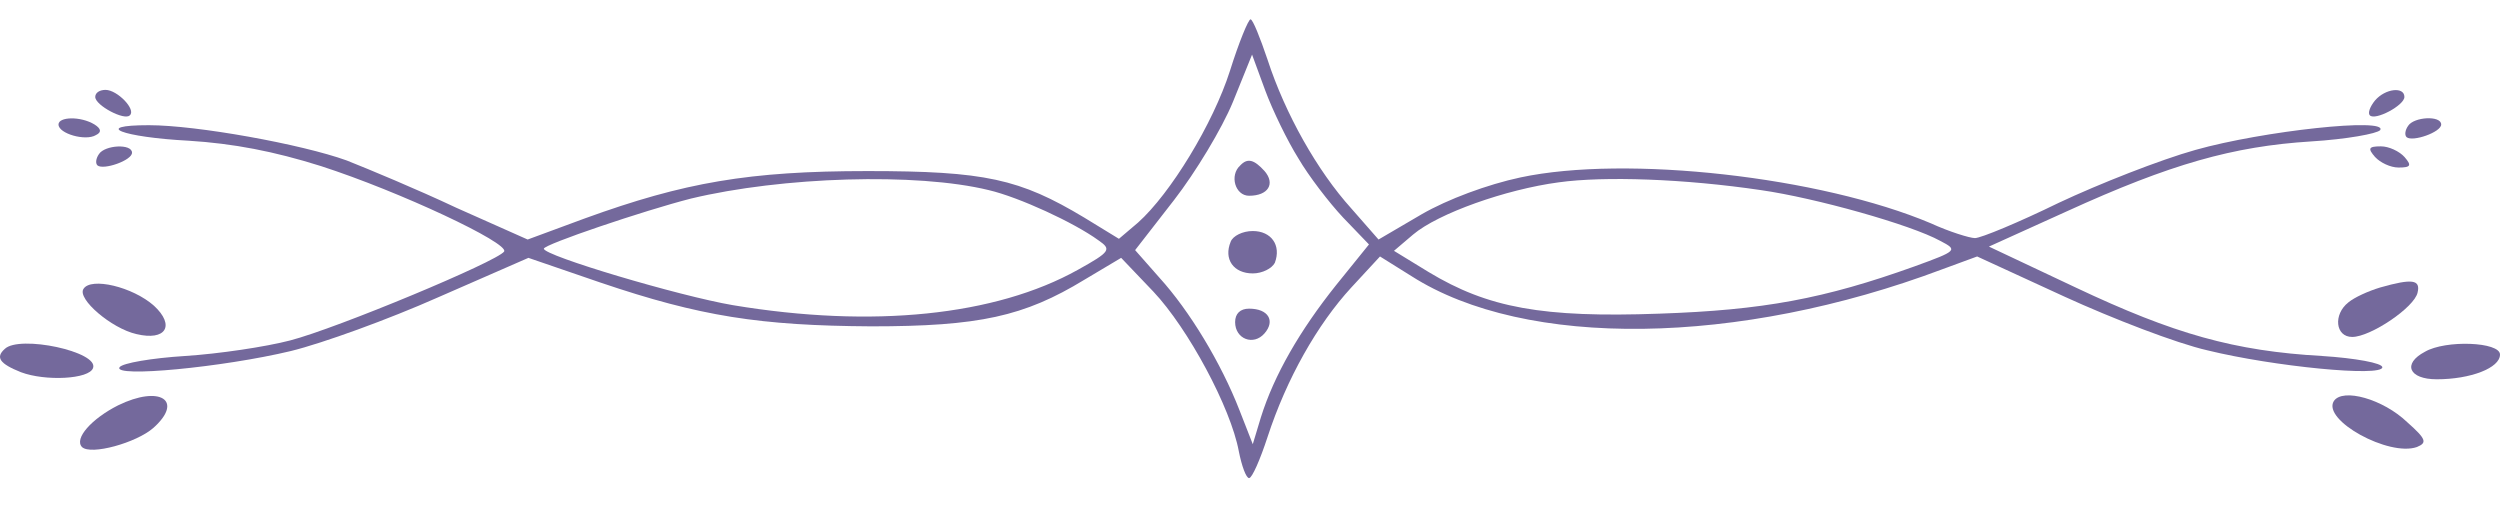 <?xml version="1.0" encoding="UTF-8"?> <svg xmlns="http://www.w3.org/2000/svg" width="63" height="13" viewBox="0 0 63 13" fill="none"><path d="M30.995 1.785C30.569 3.119 29.494 4.88 28.679 5.609L28.197 6.018L27.326 5.485C25.695 4.506 24.824 4.311 21.859 4.311C18.876 4.311 17.245 4.595 14.743 5.502L13.297 6.036L11.5 5.236C10.518 4.773 9.276 4.257 8.738 4.044C7.608 3.635 4.958 3.155 3.753 3.155C2.308 3.155 3.068 3.457 4.754 3.546C5.885 3.617 6.904 3.813 8.09 4.186C10.073 4.827 12.834 6.125 12.704 6.338C12.538 6.587 8.479 8.277 7.312 8.579C6.7 8.739 5.514 8.917 4.661 8.971C3.827 9.024 3.086 9.149 3.012 9.255C2.845 9.522 5.625 9.255 7.33 8.846C8.127 8.651 9.795 8.046 11.037 7.494L13.316 6.498L15.132 7.121C17.652 7.975 19.154 8.206 21.952 8.224C24.676 8.224 25.807 7.975 27.326 7.05L28.253 6.498L29.068 7.352C29.939 8.277 31.014 10.269 31.218 11.372C31.292 11.745 31.403 12.048 31.477 12.048C31.552 12.048 31.755 11.585 31.941 11.016C32.422 9.54 33.201 8.17 34.053 7.245L34.776 6.463L35.573 6.961C38.445 8.793 43.801 8.722 48.953 6.783L49.824 6.463L52.029 7.477C53.234 8.028 54.846 8.651 55.625 8.828C57.293 9.238 60.035 9.504 60.035 9.255C60.035 9.149 59.35 9.024 58.516 8.971C56.31 8.846 54.791 8.419 52.307 7.245L50.121 6.214L52.085 5.325C54.698 4.133 56.273 3.688 58.238 3.564C59.127 3.51 59.906 3.368 59.98 3.279C60.184 2.959 57.033 3.297 55.328 3.777C54.439 4.026 52.901 4.631 51.881 5.111C50.862 5.609 49.917 6 49.769 6C49.639 6 49.12 5.84 48.657 5.627C45.877 4.453 40.984 3.902 38.316 4.471C37.482 4.649 36.481 5.022 35.832 5.396L34.739 6.036L34.053 5.253C33.201 4.311 32.386 2.87 31.941 1.5C31.755 0.949 31.57 0.487 31.514 0.487C31.459 0.487 31.218 1.074 30.995 1.785ZM32.719 3.991C32.978 4.435 33.497 5.111 33.849 5.485L34.498 6.16L33.664 7.192C32.756 8.33 32.108 9.451 31.774 10.518L31.57 11.194L31.236 10.34C30.773 9.149 29.976 7.832 29.216 6.996L28.605 6.303L29.587 5.04C30.125 4.346 30.792 3.244 31.07 2.568L31.552 1.376L31.885 2.283C32.07 2.781 32.441 3.546 32.719 3.991ZM24.917 4.791C25.677 4.969 27.067 5.609 27.678 6.054C28.012 6.285 27.993 6.338 27.159 6.801C25.084 7.957 21.989 8.277 18.468 7.69C17.115 7.459 13.705 6.445 13.705 6.267C13.705 6.16 16.226 5.307 17.412 5.004C19.709 4.453 23.101 4.346 24.917 4.791ZM44.376 4.791C45.747 4.987 48.156 5.662 48.898 6.072C49.342 6.303 49.324 6.321 48.249 6.712C45.969 7.53 44.431 7.815 41.818 7.904C38.872 8.01 37.5 7.761 35.999 6.854L35.128 6.321L35.61 5.911C36.24 5.378 37.945 4.773 39.279 4.595C40.428 4.435 42.448 4.506 44.376 4.791Z" fill="#3A2A72" fill-opacity="0.7"></path><path d="M31.255 4.168C30.977 4.417 31.125 4.933 31.477 4.933C31.959 4.933 32.144 4.631 31.866 4.31C31.607 4.025 31.44 3.972 31.255 4.168Z" fill="#3A2A72" fill-opacity="0.7"></path><path d="M31.014 6.089C30.829 6.534 31.088 6.89 31.57 6.89C31.811 6.89 32.052 6.765 32.126 6.623C32.293 6.178 32.033 5.822 31.57 5.822C31.311 5.822 31.07 5.946 31.014 6.089Z" fill="#3A2A72" fill-opacity="0.7"></path><path d="M31.125 8.117C31.125 8.544 31.588 8.722 31.866 8.401C32.144 8.081 31.959 7.778 31.477 7.778C31.255 7.778 31.125 7.903 31.125 8.117Z" fill="#3A2A72" fill-opacity="0.7"></path><path d="M2.4 2.443C2.4 2.656 3.142 3.048 3.271 2.906C3.438 2.763 2.956 2.265 2.66 2.265C2.512 2.265 2.4 2.336 2.4 2.443Z" fill="#3A2A72" fill-opacity="0.7"></path><path d="M59.85 2.532C59.72 2.692 59.665 2.852 59.72 2.906C59.85 3.048 60.591 2.656 60.591 2.443C60.591 2.176 60.109 2.229 59.85 2.532Z" fill="#3A2A72" fill-opacity="0.7"></path><path d="M1.474 3.137C1.474 3.368 2.159 3.564 2.419 3.403C2.567 3.332 2.548 3.243 2.382 3.137C2.03 2.923 1.474 2.941 1.474 3.137Z" fill="#3A2A72" fill-opacity="0.7"></path><path d="M60.684 3.172C60.609 3.279 60.591 3.404 60.647 3.457C60.795 3.582 61.518 3.332 61.518 3.137C61.518 2.905 60.832 2.941 60.684 3.172Z" fill="#3A2A72" fill-opacity="0.7"></path><path d="M2.493 3.884C2.419 3.99 2.4 4.115 2.456 4.168C2.604 4.293 3.327 4.044 3.327 3.848C3.327 3.616 2.641 3.652 2.493 3.884Z" fill="#3A2A72" fill-opacity="0.7"></path><path d="M59.85 3.955C59.98 4.097 60.239 4.222 60.443 4.222C60.758 4.222 60.777 4.168 60.592 3.955C60.462 3.812 60.202 3.688 59.998 3.688C59.683 3.688 59.665 3.741 59.85 3.955Z" fill="#3A2A72" fill-opacity="0.7"></path><path d="M2.104 7.28C1.937 7.529 2.808 8.277 3.438 8.419C4.179 8.597 4.42 8.206 3.883 7.707C3.345 7.227 2.289 6.978 2.104 7.28Z" fill="#3A2A72" fill-opacity="0.7"></path><path d="M59.979 7.245C59.683 7.334 59.331 7.494 59.182 7.618C58.793 7.921 58.849 8.491 59.275 8.491C59.738 8.491 60.85 7.743 60.924 7.369C60.998 7.049 60.795 7.013 59.979 7.245Z" fill="#3A2A72" fill-opacity="0.7"></path><path d="M0.121 8.792C-0.12 9.006 -0.009 9.166 0.529 9.38C1.14 9.611 2.252 9.558 2.345 9.273C2.493 8.863 0.491 8.436 0.121 8.792Z" fill="#3A2A72" fill-opacity="0.7"></path><path d="M61.109 8.864C60.535 9.166 60.702 9.558 61.406 9.558C62.258 9.558 63 9.273 63 8.935C63 8.614 61.628 8.561 61.109 8.864Z" fill="#3A2A72" fill-opacity="0.7"></path><path d="M2.975 10.215C2.307 10.553 1.863 11.052 2.066 11.265C2.289 11.479 3.438 11.158 3.864 10.784C4.642 10.09 4.031 9.699 2.975 10.215Z" fill="#3A2A72" fill-opacity="0.7"></path><path d="M58.812 10.108C58.515 10.589 60.202 11.514 60.906 11.265C61.166 11.158 61.147 11.069 60.665 10.642C60.054 10.055 59.034 9.77 58.812 10.108Z" fill="#3A2A72" fill-opacity="0.7"></path></svg> 
